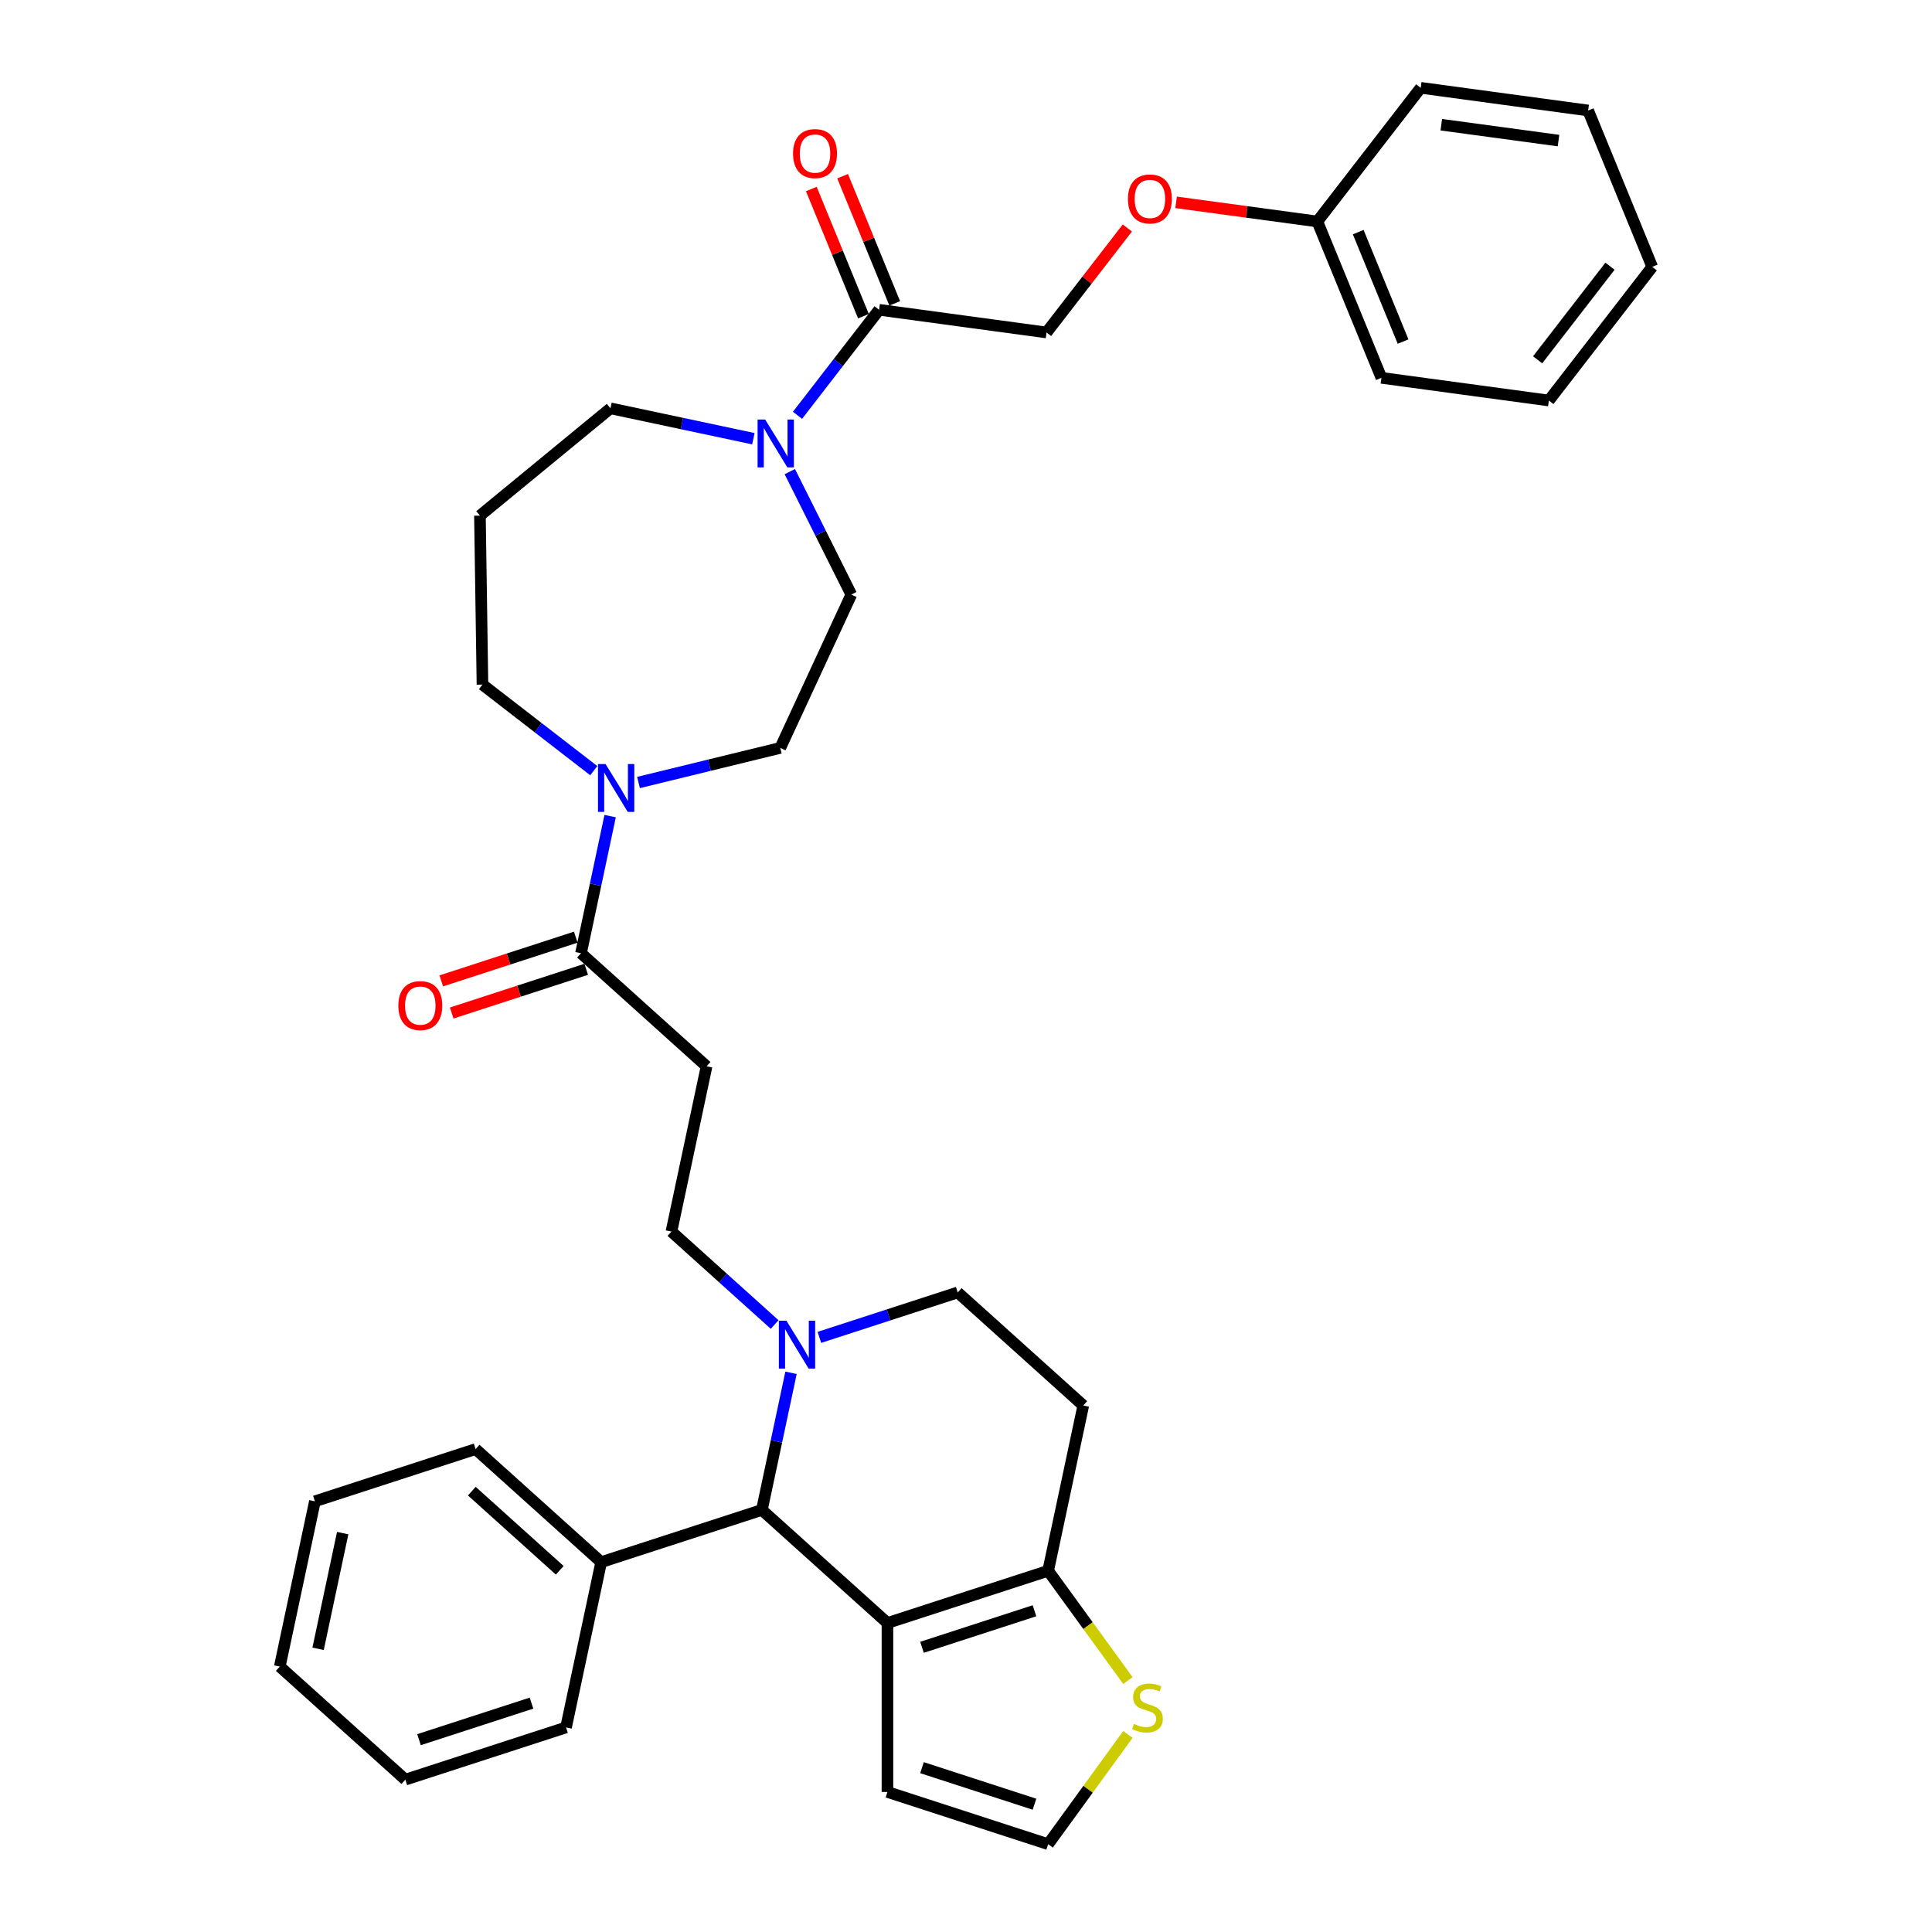 <?xml version='1.0' encoding='iso-8859-1'?>
<svg version='1.1' baseProfile='full'
              xmlns='http://www.w3.org/2000/svg'
                      xmlns:rdkit='http://www.rdkit.org/xml'
                      xmlns:xlink='http://www.w3.org/1999/xlink'
                  xml:space='preserve'
width='1000px' height='1000px' viewBox='0 0 1000 1000'>
<!-- END OF HEADER -->
<rect style='opacity:1.0;fill:#FFFFFF;stroke:none' width='1000' height='1000' x='0' y='0'> </rect>
<path class='bond-0' d='M 583.513,117.997 L 562.599,145.042' style='fill:none;fill-rule:evenodd;stroke:#FF0000;stroke-width:6px;stroke-linecap:butt;stroke-linejoin:miter;stroke-opacity:1' />
<path class='bond-0' d='M 562.599,145.042 L 541.685,172.088' style='fill:none;fill-rule:evenodd;stroke:#000000;stroke-width:6px;stroke-linecap:butt;stroke-linejoin:miter;stroke-opacity:1' />
<path class='bond-1' d='M 608.743,104.738 L 645.299,109.689' style='fill:none;fill-rule:evenodd;stroke:#FF0000;stroke-width:6px;stroke-linecap:butt;stroke-linejoin:miter;stroke-opacity:1' />
<path class='bond-1' d='M 645.299,109.689 L 681.855,114.641' style='fill:none;fill-rule:evenodd;stroke:#000000;stroke-width:6px;stroke-linecap:butt;stroke-linejoin:miter;stroke-opacity:1' />
<path class='bond-2' d='M 408.804,244.106 L 424.721,275.931' style='fill:none;fill-rule:evenodd;stroke:#0000FF;stroke-width:6px;stroke-linecap:butt;stroke-linejoin:miter;stroke-opacity:1' />
<path class='bond-2' d='M 424.721,275.931 L 440.638,307.757' style='fill:none;fill-rule:evenodd;stroke:#000000;stroke-width:6px;stroke-linecap:butt;stroke-linejoin:miter;stroke-opacity:1' />
<path class='bond-3' d='M 412.784,214.964 L 433.9,187.656' style='fill:none;fill-rule:evenodd;stroke:#0000FF;stroke-width:6px;stroke-linecap:butt;stroke-linejoin:miter;stroke-opacity:1' />
<path class='bond-3' d='M 433.9,187.656 L 455.017,160.348' style='fill:none;fill-rule:evenodd;stroke:#000000;stroke-width:6px;stroke-linecap:butt;stroke-linejoin:miter;stroke-opacity:1' />
<path class='bond-4' d='M 389.937,227.073 L 352.952,219.212' style='fill:none;fill-rule:evenodd;stroke:#0000FF;stroke-width:6px;stroke-linecap:butt;stroke-linejoin:miter;stroke-opacity:1' />
<path class='bond-4' d='M 352.952,219.212 L 315.968,211.351' style='fill:none;fill-rule:evenodd;stroke:#000000;stroke-width:6px;stroke-linecap:butt;stroke-linejoin:miter;stroke-opacity:1' />
<path class='bond-5' d='M 463.11,157.031 L 449.62,124.116' style='fill:none;fill-rule:evenodd;stroke:#000000;stroke-width:6px;stroke-linecap:butt;stroke-linejoin:miter;stroke-opacity:1' />
<path class='bond-5' d='M 449.62,124.116 L 436.13,91.2' style='fill:none;fill-rule:evenodd;stroke:#FF0000;stroke-width:6px;stroke-linecap:butt;stroke-linejoin:miter;stroke-opacity:1' />
<path class='bond-5' d='M 446.925,163.665 L 433.435,130.749' style='fill:none;fill-rule:evenodd;stroke:#000000;stroke-width:6px;stroke-linecap:butt;stroke-linejoin:miter;stroke-opacity:1' />
<path class='bond-5' d='M 433.435,130.749 L 419.945,97.834' style='fill:none;fill-rule:evenodd;stroke:#FF0000;stroke-width:6px;stroke-linecap:butt;stroke-linejoin:miter;stroke-opacity:1' />
<path class='bond-6' d='M 455.017,160.348 L 541.685,172.088' style='fill:none;fill-rule:evenodd;stroke:#000000;stroke-width:6px;stroke-linecap:butt;stroke-linejoin:miter;stroke-opacity:1' />
<path class='bond-7' d='M 681.855,114.641 L 715.021,195.568' style='fill:none;fill-rule:evenodd;stroke:#000000;stroke-width:6px;stroke-linecap:butt;stroke-linejoin:miter;stroke-opacity:1' />
<path class='bond-7' d='M 703.015,120.147 L 726.232,176.796' style='fill:none;fill-rule:evenodd;stroke:#000000;stroke-width:6px;stroke-linecap:butt;stroke-linejoin:miter;stroke-opacity:1' />
<path class='bond-8' d='M 681.855,114.641 L 735.356,45.455' style='fill:none;fill-rule:evenodd;stroke:#000000;stroke-width:6px;stroke-linecap:butt;stroke-linejoin:miter;stroke-opacity:1' />
<path class='bond-9' d='M 248.413,266.898 L 249.721,354.348' style='fill:none;fill-rule:evenodd;stroke:#000000;stroke-width:6px;stroke-linecap:butt;stroke-linejoin:miter;stroke-opacity:1' />
<path class='bond-10' d='M 248.413,266.898 L 315.968,211.351' style='fill:none;fill-rule:evenodd;stroke:#000000;stroke-width:6px;stroke-linecap:butt;stroke-linejoin:miter;stroke-opacity:1' />
<path class='bond-11' d='M 300.724,493.397 L 308.267,457.908' style='fill:none;fill-rule:evenodd;stroke:#000000;stroke-width:6px;stroke-linecap:butt;stroke-linejoin:miter;stroke-opacity:1' />
<path class='bond-11' d='M 308.267,457.908 L 315.811,422.419' style='fill:none;fill-rule:evenodd;stroke:#0000FF;stroke-width:6px;stroke-linecap:butt;stroke-linejoin:miter;stroke-opacity:1' />
<path class='bond-12' d='M 298.021,485.079 L 263.21,496.39' style='fill:none;fill-rule:evenodd;stroke:#000000;stroke-width:6px;stroke-linecap:butt;stroke-linejoin:miter;stroke-opacity:1' />
<path class='bond-12' d='M 263.21,496.39 L 228.398,507.701' style='fill:none;fill-rule:evenodd;stroke:#FF0000;stroke-width:6px;stroke-linecap:butt;stroke-linejoin:miter;stroke-opacity:1' />
<path class='bond-12' d='M 303.426,501.715 L 268.615,513.026' style='fill:none;fill-rule:evenodd;stroke:#000000;stroke-width:6px;stroke-linecap:butt;stroke-linejoin:miter;stroke-opacity:1' />
<path class='bond-12' d='M 268.615,513.026 L 233.804,524.337' style='fill:none;fill-rule:evenodd;stroke:#FF0000;stroke-width:6px;stroke-linecap:butt;stroke-linejoin:miter;stroke-opacity:1' />
<path class='bond-13' d='M 300.724,493.397 L 365.719,551.919' style='fill:none;fill-rule:evenodd;stroke:#000000;stroke-width:6px;stroke-linecap:butt;stroke-linejoin:miter;stroke-opacity:1' />
<path class='bond-14' d='M 307.328,398.894 L 278.525,376.621' style='fill:none;fill-rule:evenodd;stroke:#0000FF;stroke-width:6px;stroke-linecap:butt;stroke-linejoin:miter;stroke-opacity:1' />
<path class='bond-14' d='M 278.525,376.621 L 249.721,354.348' style='fill:none;fill-rule:evenodd;stroke:#000000;stroke-width:6px;stroke-linecap:butt;stroke-linejoin:miter;stroke-opacity:1' />
<path class='bond-15' d='M 330.487,405.023 L 367.181,396.068' style='fill:none;fill-rule:evenodd;stroke:#0000FF;stroke-width:6px;stroke-linecap:butt;stroke-linejoin:miter;stroke-opacity:1' />
<path class='bond-15' d='M 367.181,396.068 L 403.874,387.114' style='fill:none;fill-rule:evenodd;stroke:#000000;stroke-width:6px;stroke-linecap:butt;stroke-linejoin:miter;stroke-opacity:1' />
<path class='bond-16' d='M 394.346,781.538 L 459.341,840.059' style='fill:none;fill-rule:evenodd;stroke:#000000;stroke-width:6px;stroke-linecap:butt;stroke-linejoin:miter;stroke-opacity:1' />
<path class='bond-17' d='M 394.346,781.538 L 401.89,746.049' style='fill:none;fill-rule:evenodd;stroke:#000000;stroke-width:6px;stroke-linecap:butt;stroke-linejoin:miter;stroke-opacity:1' />
<path class='bond-17' d='M 401.89,746.049 L 409.433,710.56' style='fill:none;fill-rule:evenodd;stroke:#0000FF;stroke-width:6px;stroke-linecap:butt;stroke-linejoin:miter;stroke-opacity:1' />
<path class='bond-18' d='M 394.346,781.538 L 311.167,808.564' style='fill:none;fill-rule:evenodd;stroke:#000000;stroke-width:6px;stroke-linecap:butt;stroke-linejoin:miter;stroke-opacity:1' />
<path class='bond-19' d='M 424.11,692.227 L 459.91,680.595' style='fill:none;fill-rule:evenodd;stroke:#0000FF;stroke-width:6px;stroke-linecap:butt;stroke-linejoin:miter;stroke-opacity:1' />
<path class='bond-19' d='M 459.91,680.595 L 495.709,668.963' style='fill:none;fill-rule:evenodd;stroke:#000000;stroke-width:6px;stroke-linecap:butt;stroke-linejoin:miter;stroke-opacity:1' />
<path class='bond-20' d='M 400.951,685.563 L 374.243,661.515' style='fill:none;fill-rule:evenodd;stroke:#0000FF;stroke-width:6px;stroke-linecap:butt;stroke-linejoin:miter;stroke-opacity:1' />
<path class='bond-20' d='M 374.243,661.515 L 347.535,637.467' style='fill:none;fill-rule:evenodd;stroke:#000000;stroke-width:6px;stroke-linecap:butt;stroke-linejoin:miter;stroke-opacity:1' />
<path class='bond-21' d='M 495.709,668.963 L 560.704,727.485' style='fill:none;fill-rule:evenodd;stroke:#000000;stroke-width:6px;stroke-linecap:butt;stroke-linejoin:miter;stroke-opacity:1' />
<path class='bond-22' d='M 560.704,727.485 L 542.52,813.033' style='fill:none;fill-rule:evenodd;stroke:#000000;stroke-width:6px;stroke-linecap:butt;stroke-linejoin:miter;stroke-opacity:1' />
<path class='bond-23' d='M 459.341,840.059 L 542.52,813.033' style='fill:none;fill-rule:evenodd;stroke:#000000;stroke-width:6px;stroke-linecap:butt;stroke-linejoin:miter;stroke-opacity:1' />
<path class='bond-23' d='M 477.224,852.641 L 535.449,833.723' style='fill:none;fill-rule:evenodd;stroke:#000000;stroke-width:6px;stroke-linecap:butt;stroke-linejoin:miter;stroke-opacity:1' />
<path class='bond-24' d='M 459.341,840.059 L 459.341,927.519' style='fill:none;fill-rule:evenodd;stroke:#000000;stroke-width:6px;stroke-linecap:butt;stroke-linejoin:miter;stroke-opacity:1' />
<path class='bond-25' d='M 542.52,813.033 L 563.16,841.441' style='fill:none;fill-rule:evenodd;stroke:#000000;stroke-width:6px;stroke-linecap:butt;stroke-linejoin:miter;stroke-opacity:1' />
<path class='bond-25' d='M 563.16,841.441 L 583.8,869.849' style='fill:none;fill-rule:evenodd;stroke:#CCCC00;stroke-width:6px;stroke-linecap:butt;stroke-linejoin:miter;stroke-opacity:1' />
<path class='bond-26' d='M 583.8,897.729 L 563.16,926.137' style='fill:none;fill-rule:evenodd;stroke:#CCCC00;stroke-width:6px;stroke-linecap:butt;stroke-linejoin:miter;stroke-opacity:1' />
<path class='bond-26' d='M 563.16,926.137 L 542.52,954.545' style='fill:none;fill-rule:evenodd;stroke:#000000;stroke-width:6px;stroke-linecap:butt;stroke-linejoin:miter;stroke-opacity:1' />
<path class='bond-27' d='M 542.52,954.545 L 459.341,927.519' style='fill:none;fill-rule:evenodd;stroke:#000000;stroke-width:6px;stroke-linecap:butt;stroke-linejoin:miter;stroke-opacity:1' />
<path class='bond-27' d='M 535.449,933.856 L 477.224,914.937' style='fill:none;fill-rule:evenodd;stroke:#000000;stroke-width:6px;stroke-linecap:butt;stroke-linejoin:miter;stroke-opacity:1' />
<path class='bond-28' d='M 311.167,808.564 L 246.172,750.042' style='fill:none;fill-rule:evenodd;stroke:#000000;stroke-width:6px;stroke-linecap:butt;stroke-linejoin:miter;stroke-opacity:1' />
<path class='bond-28' d='M 289.714,812.785 L 244.217,771.819' style='fill:none;fill-rule:evenodd;stroke:#000000;stroke-width:6px;stroke-linecap:butt;stroke-linejoin:miter;stroke-opacity:1' />
<path class='bond-29' d='M 311.167,808.564 L 292.983,894.112' style='fill:none;fill-rule:evenodd;stroke:#000000;stroke-width:6px;stroke-linecap:butt;stroke-linejoin:miter;stroke-opacity:1' />
<path class='bond-30' d='M 246.172,750.042 L 162.993,777.069' style='fill:none;fill-rule:evenodd;stroke:#000000;stroke-width:6px;stroke-linecap:butt;stroke-linejoin:miter;stroke-opacity:1' />
<path class='bond-31' d='M 292.983,894.112 L 209.805,921.139' style='fill:none;fill-rule:evenodd;stroke:#000000;stroke-width:6px;stroke-linecap:butt;stroke-linejoin:miter;stroke-opacity:1' />
<path class='bond-31' d='M 275.101,881.531 L 216.876,900.449' style='fill:none;fill-rule:evenodd;stroke:#000000;stroke-width:6px;stroke-linecap:butt;stroke-linejoin:miter;stroke-opacity:1' />
<path class='bond-32' d='M 162.993,777.069 L 144.809,862.617' style='fill:none;fill-rule:evenodd;stroke:#000000;stroke-width:6px;stroke-linecap:butt;stroke-linejoin:miter;stroke-opacity:1' />
<path class='bond-32' d='M 177.375,793.538 L 164.647,853.422' style='fill:none;fill-rule:evenodd;stroke:#000000;stroke-width:6px;stroke-linecap:butt;stroke-linejoin:miter;stroke-opacity:1' />
<path class='bond-33' d='M 209.805,921.139 L 144.809,862.617' style='fill:none;fill-rule:evenodd;stroke:#000000;stroke-width:6px;stroke-linecap:butt;stroke-linejoin:miter;stroke-opacity:1' />
<path class='bond-34' d='M 365.719,551.919 L 347.535,637.467' style='fill:none;fill-rule:evenodd;stroke:#000000;stroke-width:6px;stroke-linecap:butt;stroke-linejoin:miter;stroke-opacity:1' />
<path class='bond-35' d='M 403.874,387.114 L 440.638,307.757' style='fill:none;fill-rule:evenodd;stroke:#000000;stroke-width:6px;stroke-linecap:butt;stroke-linejoin:miter;stroke-opacity:1' />
<path class='bond-36' d='M 715.021,195.568 L 801.689,207.308' style='fill:none;fill-rule:evenodd;stroke:#000000;stroke-width:6px;stroke-linecap:butt;stroke-linejoin:miter;stroke-opacity:1' />
<path class='bond-37' d='M 735.356,45.455 L 822.024,57.194' style='fill:none;fill-rule:evenodd;stroke:#000000;stroke-width:6px;stroke-linecap:butt;stroke-linejoin:miter;stroke-opacity:1' />
<path class='bond-37' d='M 746.008,64.549 L 806.676,72.767' style='fill:none;fill-rule:evenodd;stroke:#000000;stroke-width:6px;stroke-linecap:butt;stroke-linejoin:miter;stroke-opacity:1' />
<path class='bond-38' d='M 801.689,207.308 L 855.191,138.121' style='fill:none;fill-rule:evenodd;stroke:#000000;stroke-width:6px;stroke-linecap:butt;stroke-linejoin:miter;stroke-opacity:1' />
<path class='bond-38' d='M 795.877,186.23 L 833.328,137.799' style='fill:none;fill-rule:evenodd;stroke:#000000;stroke-width:6px;stroke-linecap:butt;stroke-linejoin:miter;stroke-opacity:1' />
<path class='bond-39' d='M 822.024,57.194 L 855.191,138.121' style='fill:none;fill-rule:evenodd;stroke:#000000;stroke-width:6px;stroke-linecap:butt;stroke-linejoin:miter;stroke-opacity:1' />
<path  class='atom-0' d='M 583.817 102.971
Q 583.817 97.024, 586.755 93.701
Q 589.694 90.377, 595.187 90.377
Q 600.679 90.377, 603.618 93.701
Q 606.556 97.024, 606.556 102.971
Q 606.556 108.988, 603.583 112.417
Q 600.609 115.81, 595.187 115.81
Q 589.729 115.81, 586.755 112.417
Q 583.817 109.023, 583.817 102.971
M 595.187 113.012
Q 598.965 113.012, 600.994 110.493
Q 603.058 107.939, 603.058 102.971
Q 603.058 98.109, 600.994 95.66
Q 598.965 93.176, 595.187 93.176
Q 591.408 93.176, 589.344 95.625
Q 587.315 98.073, 587.315 102.971
Q 587.315 107.974, 589.344 110.493
Q 591.408 113.012, 595.187 113.012
' fill='#FF0000'/>
<path  class='atom-1' d='M 396.041 217.15
L 404.158 230.269
Q 404.962 231.564, 406.257 233.908
Q 407.551 236.252, 407.621 236.392
L 407.621 217.15
L 410.909 217.15
L 410.909 241.919
L 407.516 241.919
L 398.805 227.576
Q 397.79 225.896, 396.706 223.972
Q 395.656 222.048, 395.342 221.453
L 395.342 241.919
L 392.123 241.919
L 392.123 217.15
L 396.041 217.15
' fill='#0000FF'/>
<path  class='atom-3' d='M 410.481 79.491
Q 410.481 73.544, 413.419 70.221
Q 416.358 66.897, 421.85 66.897
Q 427.343 66.897, 430.282 70.221
Q 433.22 73.544, 433.22 79.491
Q 433.22 85.508, 430.247 88.937
Q 427.273 92.33, 421.85 92.33
Q 416.393 92.33, 413.419 88.937
Q 410.481 85.543, 410.481 79.491
M 421.85 89.532
Q 425.629 89.532, 427.658 87.013
Q 429.722 84.459, 429.722 79.491
Q 429.722 74.629, 427.658 72.18
Q 425.629 69.696, 421.85 69.696
Q 418.072 69.696, 416.008 72.145
Q 413.979 74.594, 413.979 79.491
Q 413.979 84.494, 416.008 87.013
Q 418.072 89.532, 421.85 89.532
' fill='#FF0000'/>
<path  class='atom-8' d='M 313.433 395.464
L 321.549 408.583
Q 322.354 409.878, 323.648 412.222
Q 324.942 414.566, 325.012 414.706
L 325.012 395.464
L 328.301 395.464
L 328.301 420.233
L 324.907 420.233
L 316.196 405.89
Q 315.182 404.21, 314.097 402.286
Q 313.048 400.362, 312.733 399.767
L 312.733 420.233
L 309.515 420.233
L 309.515 395.464
L 313.433 395.464
' fill='#0000FF'/>
<path  class='atom-9' d='M 206.175 520.494
Q 206.175 514.546, 209.114 511.223
Q 212.052 507.899, 217.545 507.899
Q 223.037 507.899, 225.976 511.223
Q 228.915 514.546, 228.915 520.494
Q 228.915 526.511, 225.941 529.939
Q 222.967 533.333, 217.545 533.333
Q 212.087 533.333, 209.114 529.939
Q 206.175 526.546, 206.175 520.494
M 217.545 530.534
Q 221.323 530.534, 223.352 528.015
Q 225.416 525.461, 225.416 520.494
Q 225.416 515.631, 223.352 513.182
Q 221.323 510.698, 217.545 510.698
Q 213.767 510.698, 211.703 513.147
Q 209.673 515.596, 209.673 520.494
Q 209.673 525.496, 211.703 528.015
Q 213.767 530.534, 217.545 530.534
' fill='#FF0000'/>
<path  class='atom-12' d='M 407.055 683.605
L 415.171 696.724
Q 415.976 698.018, 417.271 700.362
Q 418.565 702.706, 418.635 702.846
L 418.635 683.605
L 421.923 683.605
L 421.923 708.373
L 418.53 708.373
L 409.819 694.03
Q 408.804 692.351, 407.72 690.427
Q 406.67 688.503, 406.356 687.908
L 406.356 708.373
L 403.137 708.373
L 403.137 683.605
L 407.055 683.605
' fill='#0000FF'/>
<path  class='atom-17' d='M 586.931 892.29
Q 587.211 892.395, 588.365 892.885
Q 589.52 893.375, 590.779 893.69
Q 592.074 893.969, 593.333 893.969
Q 595.677 893.969, 597.041 892.85
Q 598.406 891.696, 598.406 889.701
Q 598.406 888.337, 597.706 887.497
Q 597.041 886.658, 595.992 886.203
Q 594.942 885.748, 593.193 885.224
Q 590.989 884.559, 589.66 883.929
Q 588.365 883.299, 587.421 881.97
Q 586.511 880.641, 586.511 878.402
Q 586.511 875.288, 588.61 873.364
Q 590.744 871.44, 594.942 871.44
Q 597.811 871.44, 601.065 872.804
L 600.26 875.498
Q 597.286 874.274, 595.047 874.274
Q 592.633 874.274, 591.304 875.288
Q 589.975 876.268, 590.01 877.982
Q 590.01 879.311, 590.674 880.116
Q 591.374 880.921, 592.354 881.375
Q 593.368 881.83, 595.047 882.355
Q 597.286 883.055, 598.616 883.754
Q 599.945 884.454, 600.89 885.888
Q 601.869 887.288, 601.869 889.701
Q 601.869 893.13, 599.56 894.984
Q 597.286 896.803, 593.473 896.803
Q 591.269 896.803, 589.59 896.313
Q 587.946 895.859, 585.987 895.054
L 586.931 892.29
' fill='#CCCC00'/>
</svg>
